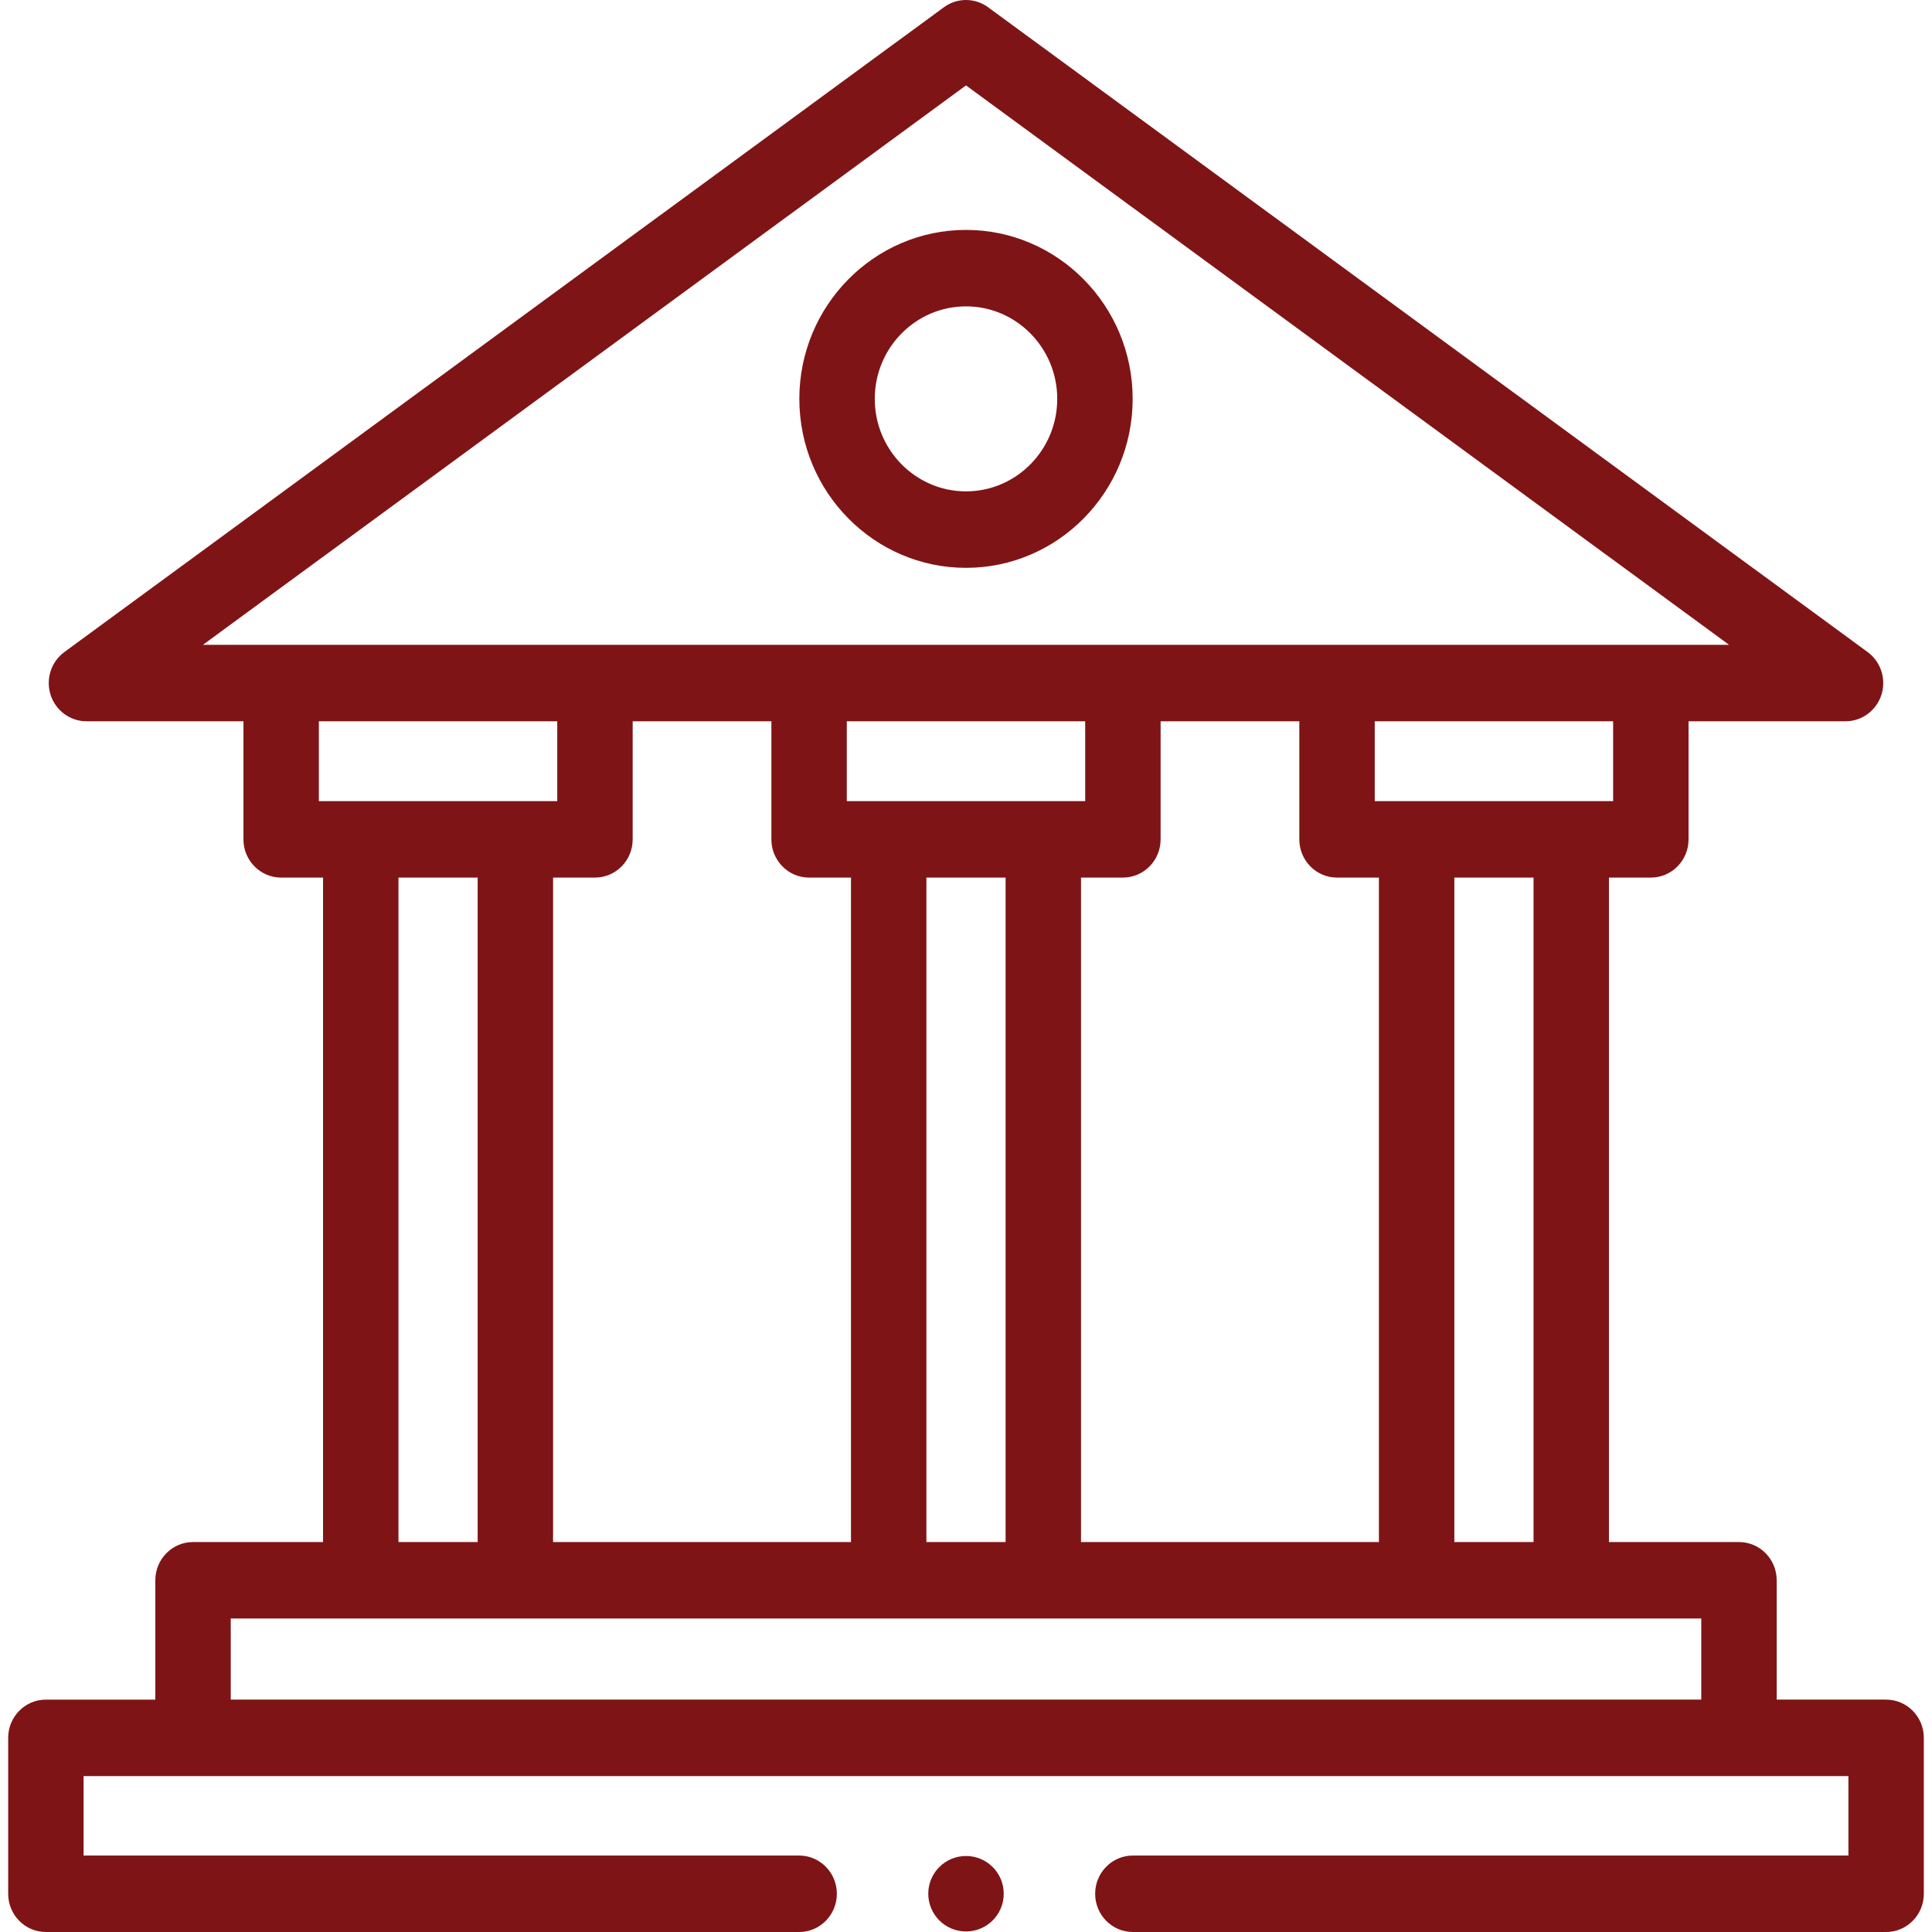<svg xmlns="http://www.w3.org/2000/svg" xmlns:xlink="http://www.w3.org/1999/xlink" xmlns:svgjs="http://svgjs.com/svgjs" width="512" height="512" x="0" y="0" viewBox="0 0 512 512" style="enable-background:new 0 0 512 512" xml:space="preserve" class=""><g><g><circle cx="256" cy="501.857" r="10" fill="#7f1416" data-original="#000000" class=""></circle><path d="m499.841 450.416h-29.001v-31.628c0-5.596-4.474-10.132-9.993-10.132h-34.458v-176.085h11.1c5.519 0 9.993-4.536 9.993-10.132v-31.296h41.604c4.334 0 8.173-2.832 9.508-7.012s-.141-8.756-3.652-11.33l-233.086-170.88c-3.496-2.562-8.216-2.562-11.712 0l-233.087 170.88c-3.511 2.574-4.986 7.15-3.652 11.33 1.335 4.18 5.174 7.012 9.508 7.012h41.604v31.296c0 5.596 4.474 10.132 9.993 10.132h11.1v176.086h-34.457c-5.519 0-9.993 4.536-9.993 10.132v31.628h-29.001c-5.519 0-9.993 4.536-9.993 10.132v41.32c0 5.596 4.474 10.132 9.993 10.132h199.62c5.519 0 9.993-4.536 9.993-10.132s-4.474-10.132-9.993-10.132h-189.627v-21.057h29.001 409.694 29.001v21.057h-189.628c-5.519 0-9.993 4.536-9.993 10.132s4.474 10.132 9.993 10.132h199.621c5.519 0 9.993-4.536 9.993-10.132v-41.32c.001-5.597-4.473-10.133-9.993-10.133zm-93.439-41.759h-20.986v-176.086h20.986zm-119.922 0v-176.086h11.1c5.519 0 9.993-4.536 9.993-10.132v-31.296h36.761v31.296c0 5.596 4.474 10.132 9.993 10.132h11.1v176.086zm-139.909 0v-176.086h11.1c5.519 0 9.993-4.536 9.993-10.132v-31.296h36.761v31.296c0 5.596 4.474 10.132 9.993 10.132h11.1v176.086zm77.842-196.35v-21.165h63.174v21.165zm21.094 20.264h20.986v176.086h-20.986zm181.989-20.264h-63.174v-21.165h63.174zm-171.496-189.673 202.212 148.245h-404.424zm-171.496 168.509h63.174v21.165h-63.174zm21.094 41.428h20.986v176.086h-20.986zm-44.452 217.845v-21.496h389.707v21.496z" fill="#7f1416" data-original="#000000" class=""></path><path d="m256 150.483c24.353 0 44.167-20.087 44.167-44.777s-19.814-44.778-44.167-44.778-44.167 20.087-44.167 44.777 19.814 44.778 44.167 44.778zm0-69.292c13.333 0 24.18 10.997 24.18 24.514s-10.847 24.514-24.18 24.514-24.18-10.997-24.18-24.514 10.847-24.514 24.18-24.514z" fill="#7f1416" data-original="#000000" class=""></path></g></g></svg>